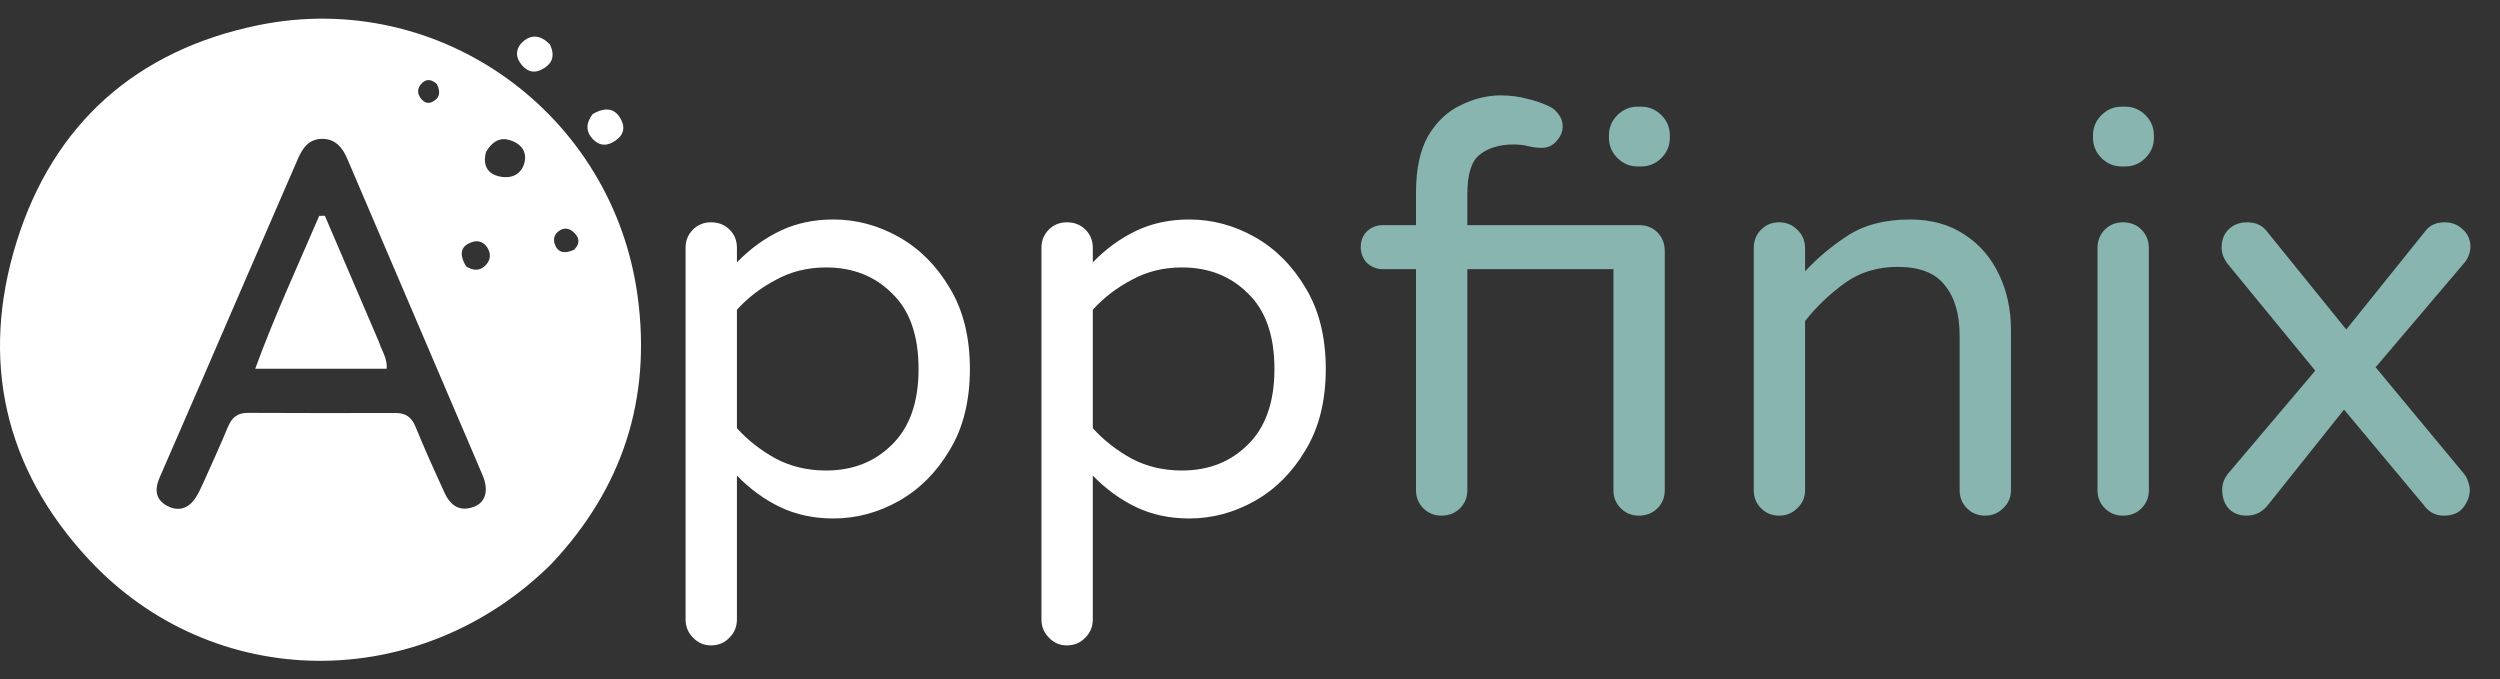 <svg width="195" height="53" viewBox="0 0 195 53" fill="none" xmlns="http://www.w3.org/2000/svg">
<rect x="0" y="0" width="195" height="53" fill="#333333" stroke="none"/>
<path d="M43.022 43.972C32.744 54.173 16.621 54.084 6.892 43.599C0.335 36.533 -1.568 28.076 1.289 18.882C4.166 9.629 10.673 3.913 20.123 1.97C34.28 -0.942 47.822 8.845 49.739 23.134C50.808 31.094 48.597 38.037 43.022 43.972ZM19.242 21.591C16.983 26.808 14.735 32.029 12.455 37.237C12.043 38.177 12.12 38.963 13.031 39.453C13.907 39.924 14.71 39.678 15.261 38.817C15.468 38.492 15.642 38.142 15.8 37.789C16.47 36.296 17.152 34.808 17.78 33.296C18.08 32.573 18.518 32.2 19.329 32.204C23.164 32.223 26.999 32.222 30.834 32.213C31.617 32.212 32.095 32.515 32.404 33.27C33.122 35.023 33.898 36.752 34.692 38.472C35.143 39.45 35.898 39.954 36.996 39.517C37.892 39.161 38.129 38.233 37.65 37.089C36.967 35.461 36.262 33.841 35.568 32.218C32.741 25.604 29.916 18.99 27.085 12.378C26.707 11.495 26.145 10.805 25.078 10.832C24.059 10.858 23.588 11.576 23.23 12.403C21.929 15.406 20.628 18.41 19.242 21.591ZM37.91 11.846C37.648 12.854 37.974 13.57 39.022 13.777C39.94 13.958 40.697 13.574 40.916 12.65C41.126 11.762 40.563 11.16 39.743 10.92C39.007 10.704 38.402 11.016 37.91 11.846ZM36.362 20.781C36.942 21.15 37.501 21.151 37.957 20.603C38.288 20.204 38.286 19.732 38.003 19.297C37.743 18.897 37.321 18.728 36.888 18.86C35.931 19.152 35.769 19.798 36.362 20.781ZM44.767 19.486C45.229 19.043 45.239 18.585 44.78 18.144C44.435 17.812 44.036 17.712 43.611 18.007C43.246 18.26 43.129 18.635 43.267 19.031C43.497 19.691 43.991 19.827 44.767 19.486ZM34.069 6.55C33.653 6.175 33.229 6.106 32.836 6.566C32.552 6.899 32.54 7.281 32.795 7.637C33.01 7.939 33.321 8.132 33.687 7.963C34.237 7.709 34.433 7.275 34.069 6.55Z" fill="white"/>
<path d="M46.228 8.9C47.248 8.306 48.063 8.425 48.509 9.472C48.833 10.231 48.407 10.781 47.725 11.133C47.148 11.43 46.633 11.279 46.22 10.827C45.684 10.239 45.692 9.601 46.228 8.9Z" fill="white"/>
<path d="M42.895 3.47C43.356 4.441 43.014 5.046 42.208 5.442C41.491 5.793 40.951 5.452 40.558 4.881C40.157 4.299 40.302 3.68 40.786 3.252C41.466 2.651 42.193 2.742 42.895 3.47Z" fill="white"/>
<path d="M29.567 26.694C29.794 27.391 30.21 27.927 30.167 28.762C26.84 28.762 23.528 28.762 19.907 28.762C21.414 24.636 23.217 20.762 24.898 16.838C25.045 16.835 25.192 16.832 25.339 16.829C26.735 20.087 28.13 23.345 29.567 26.694Z" fill="white"/>
<path d="M55.456 50.34C54.899 50.34 54.429 50.135 54.048 49.724C53.667 49.343 53.476 48.873 53.476 48.316V19.32C53.476 18.763 53.667 18.293 54.048 17.912C54.429 17.531 54.899 17.34 55.456 17.34C56.043 17.34 56.527 17.531 56.908 17.912C57.289 18.293 57.48 18.763 57.48 19.32V20.464C58.507 19.408 59.636 18.587 60.868 18C62.1 17.413 63.479 17.12 65.004 17.12C66.793 17.12 68.495 17.575 70.108 18.484C71.721 19.393 73.041 20.713 74.068 22.444C75.124 24.175 75.652 26.287 75.652 28.78C75.652 31.273 75.124 33.385 74.068 35.116C73.041 36.847 71.721 38.167 70.108 39.076C68.495 39.985 66.793 40.44 65.004 40.44C63.479 40.44 62.1 40.147 60.868 39.56C59.636 38.973 58.507 38.152 57.48 37.096V48.316C57.48 48.873 57.289 49.343 56.908 49.724C56.527 50.135 56.043 50.34 55.456 50.34ZM64.432 36.7C66.515 36.7 68.231 36.025 69.58 34.676C70.959 33.327 71.648 31.361 71.648 28.78C71.648 26.169 70.959 24.204 69.58 22.884C68.231 21.535 66.515 20.86 64.432 20.86C62.995 20.86 61.689 21.183 60.516 21.828C59.343 22.444 58.331 23.221 57.48 24.16V33.4C58.331 34.339 59.343 35.131 60.516 35.776C61.689 36.392 62.995 36.7 64.432 36.7ZM83.214 50.34C82.656 50.34 82.187 50.135 81.806 49.724C81.424 49.343 81.234 48.873 81.234 48.316V19.32C81.234 18.763 81.424 18.293 81.806 17.912C82.187 17.531 82.656 17.34 83.214 17.34C83.8 17.34 84.284 17.531 84.666 17.912C85.047 18.293 85.238 18.763 85.238 19.32V20.464C86.264 19.408 87.394 18.587 88.626 18C89.858 17.413 91.237 17.12 92.762 17.12C94.551 17.12 96.252 17.575 97.866 18.484C99.479 19.393 100.799 20.713 101.826 22.444C102.882 24.175 103.41 26.287 103.41 28.78C103.41 31.273 102.882 33.385 101.826 35.116C100.799 36.847 99.479 38.167 97.866 39.076C96.252 39.985 94.551 40.44 92.762 40.44C91.237 40.44 89.858 40.147 88.626 39.56C87.394 38.973 86.264 38.152 85.238 37.096V48.316C85.238 48.873 85.047 49.343 84.666 49.724C84.284 50.135 83.8 50.34 83.214 50.34ZM92.19 36.7C94.272 36.7 95.989 36.025 97.338 34.676C98.716 33.327 99.406 31.361 99.406 28.78C99.406 26.169 98.716 24.204 97.338 22.884C95.989 21.535 94.272 20.86 92.19 20.86C90.752 20.86 89.447 21.183 88.274 21.828C87.1 22.444 86.088 23.221 85.238 24.16V33.4C86.088 34.339 87.1 35.131 88.274 35.776C89.447 36.392 90.752 36.7 92.19 36.7Z" fill="white"/>
<path d="M112.429 40.22C111.871 40.22 111.402 40.029 111.021 39.648C110.639 39.267 110.449 38.797 110.449 38.24V20.992H107.853C107.383 20.992 106.973 20.831 106.621 20.508C106.298 20.156 106.137 19.745 106.137 19.276C106.137 18.777 106.298 18.367 106.621 18.044C106.973 17.721 107.383 17.56 107.853 17.56H110.449V15.008C110.449 13.16 110.771 11.679 111.417 10.564C112.091 9.449 112.942 8.657 113.969 8.188C114.995 7.689 116.022 7.44 117.049 7.44C117.782 7.44 118.471 7.528 119.117 7.704C119.762 7.851 120.349 8.056 120.877 8.32C121.141 8.437 121.375 8.643 121.581 8.936C121.786 9.2 121.889 9.508 121.889 9.86C121.889 10.271 121.727 10.652 121.405 11.004C121.111 11.356 120.73 11.532 120.261 11.532C119.909 11.532 119.557 11.488 119.205 11.4C118.853 11.312 118.471 11.268 118.061 11.268C116.975 11.268 116.095 11.532 115.421 12.06C114.775 12.559 114.453 13.585 114.453 15.14V17.56H127.961C128.518 17.589 128.973 17.795 129.325 18.176C129.677 18.557 129.853 19.027 129.853 19.584V38.24C129.853 38.797 129.662 39.267 129.281 39.648C128.899 40.029 128.415 40.22 127.829 40.22C127.271 40.22 126.802 40.029 126.421 39.648C126.039 39.267 125.849 38.797 125.849 38.24V20.992H114.453V38.24C114.453 38.797 114.262 39.267 113.881 39.648C113.499 40.029 113.015 40.22 112.429 40.22ZM127.741 12.984C127.125 12.984 126.597 12.764 126.157 12.324C125.717 11.884 125.497 11.356 125.497 10.74V10.564C125.497 9.948 125.717 9.42 126.157 8.98C126.597 8.54 127.125 8.32 127.741 8.32H128.005C128.621 8.32 129.149 8.54 129.589 8.98C130.029 9.42 130.249 9.948 130.249 10.564V10.74C130.249 11.356 130.029 11.884 129.589 12.324C129.149 12.764 128.621 12.984 128.005 12.984H127.741ZM138.772 40.22C138.215 40.22 137.746 40.029 137.364 39.648C136.983 39.267 136.792 38.797 136.792 38.24V19.364C136.792 18.777 136.983 18.293 137.364 17.912C137.746 17.531 138.215 17.34 138.772 17.34C139.33 17.34 139.799 17.531 140.18 17.912C140.591 18.293 140.796 18.777 140.796 19.364V21.168C141.735 20.141 142.835 19.217 144.096 18.396C145.387 17.545 147.015 17.12 148.98 17.12C150.652 17.12 152.075 17.516 153.248 18.308C154.422 19.071 155.316 20.112 155.932 21.432C156.548 22.723 156.856 24.16 156.856 25.744V38.24C156.856 38.797 156.651 39.267 156.24 39.648C155.859 40.029 155.39 40.22 154.832 40.22C154.275 40.22 153.806 40.029 153.424 39.648C153.043 39.267 152.852 38.797 152.852 38.24V26.184C152.852 24.512 152.471 23.207 151.708 22.268C150.975 21.3 149.743 20.816 148.012 20.816C146.428 20.816 145.05 21.241 143.876 22.092C142.703 22.943 141.676 23.925 140.796 25.04V38.24C140.796 38.797 140.591 39.267 140.18 39.648C139.799 40.029 139.33 40.22 138.772 40.22ZM165.497 12.984C164.881 12.984 164.353 12.764 163.913 12.324C163.473 11.884 163.253 11.356 163.253 10.74V10.564C163.253 9.948 163.473 9.42 163.913 8.98C164.353 8.54 164.881 8.32 165.497 8.32H165.761C166.377 8.32 166.905 8.54 167.345 8.98C167.785 9.42 168.005 9.948 168.005 10.564V10.74C168.005 11.356 167.785 11.884 167.345 12.324C166.905 12.764 166.377 12.984 165.761 12.984H165.497ZM165.585 40.22C165.028 40.22 164.558 40.029 164.177 39.648C163.796 39.267 163.605 38.797 163.605 38.24V19.364C163.605 18.777 163.796 18.293 164.177 17.912C164.558 17.531 165.028 17.34 165.585 17.34C166.172 17.34 166.656 17.531 167.037 17.912C167.418 18.293 167.609 18.777 167.609 19.364V38.24C167.609 38.797 167.418 39.267 167.037 39.648C166.656 40.029 166.172 40.22 165.585 40.22ZM175.222 40.22C174.665 40.22 174.21 40.044 173.858 39.692C173.506 39.311 173.33 38.812 173.33 38.196C173.33 37.756 173.477 37.345 173.77 36.964L180.59 28.912L173.77 20.596C173.447 20.185 173.286 19.76 173.286 19.32C173.286 18.704 173.477 18.22 173.858 17.868C174.239 17.516 174.709 17.34 175.266 17.34C175.97 17.34 176.498 17.589 176.85 18.088L183.01 25.7L189.126 18.088C189.478 17.589 189.991 17.34 190.666 17.34C191.253 17.34 191.737 17.531 192.118 17.912C192.499 18.264 192.69 18.704 192.69 19.232C192.69 19.672 192.543 20.083 192.25 20.464L185.298 28.648L192.162 36.92C192.338 37.125 192.455 37.345 192.514 37.58C192.602 37.815 192.646 38.02 192.646 38.196C192.646 38.695 192.47 39.164 192.118 39.604C191.795 40.015 191.297 40.22 190.622 40.22C189.977 40.22 189.463 39.956 189.082 39.428L182.834 31.948L176.938 39.34C176.498 39.927 175.926 40.22 175.222 40.22Z" fill="#88B5AF"/>
</svg>
